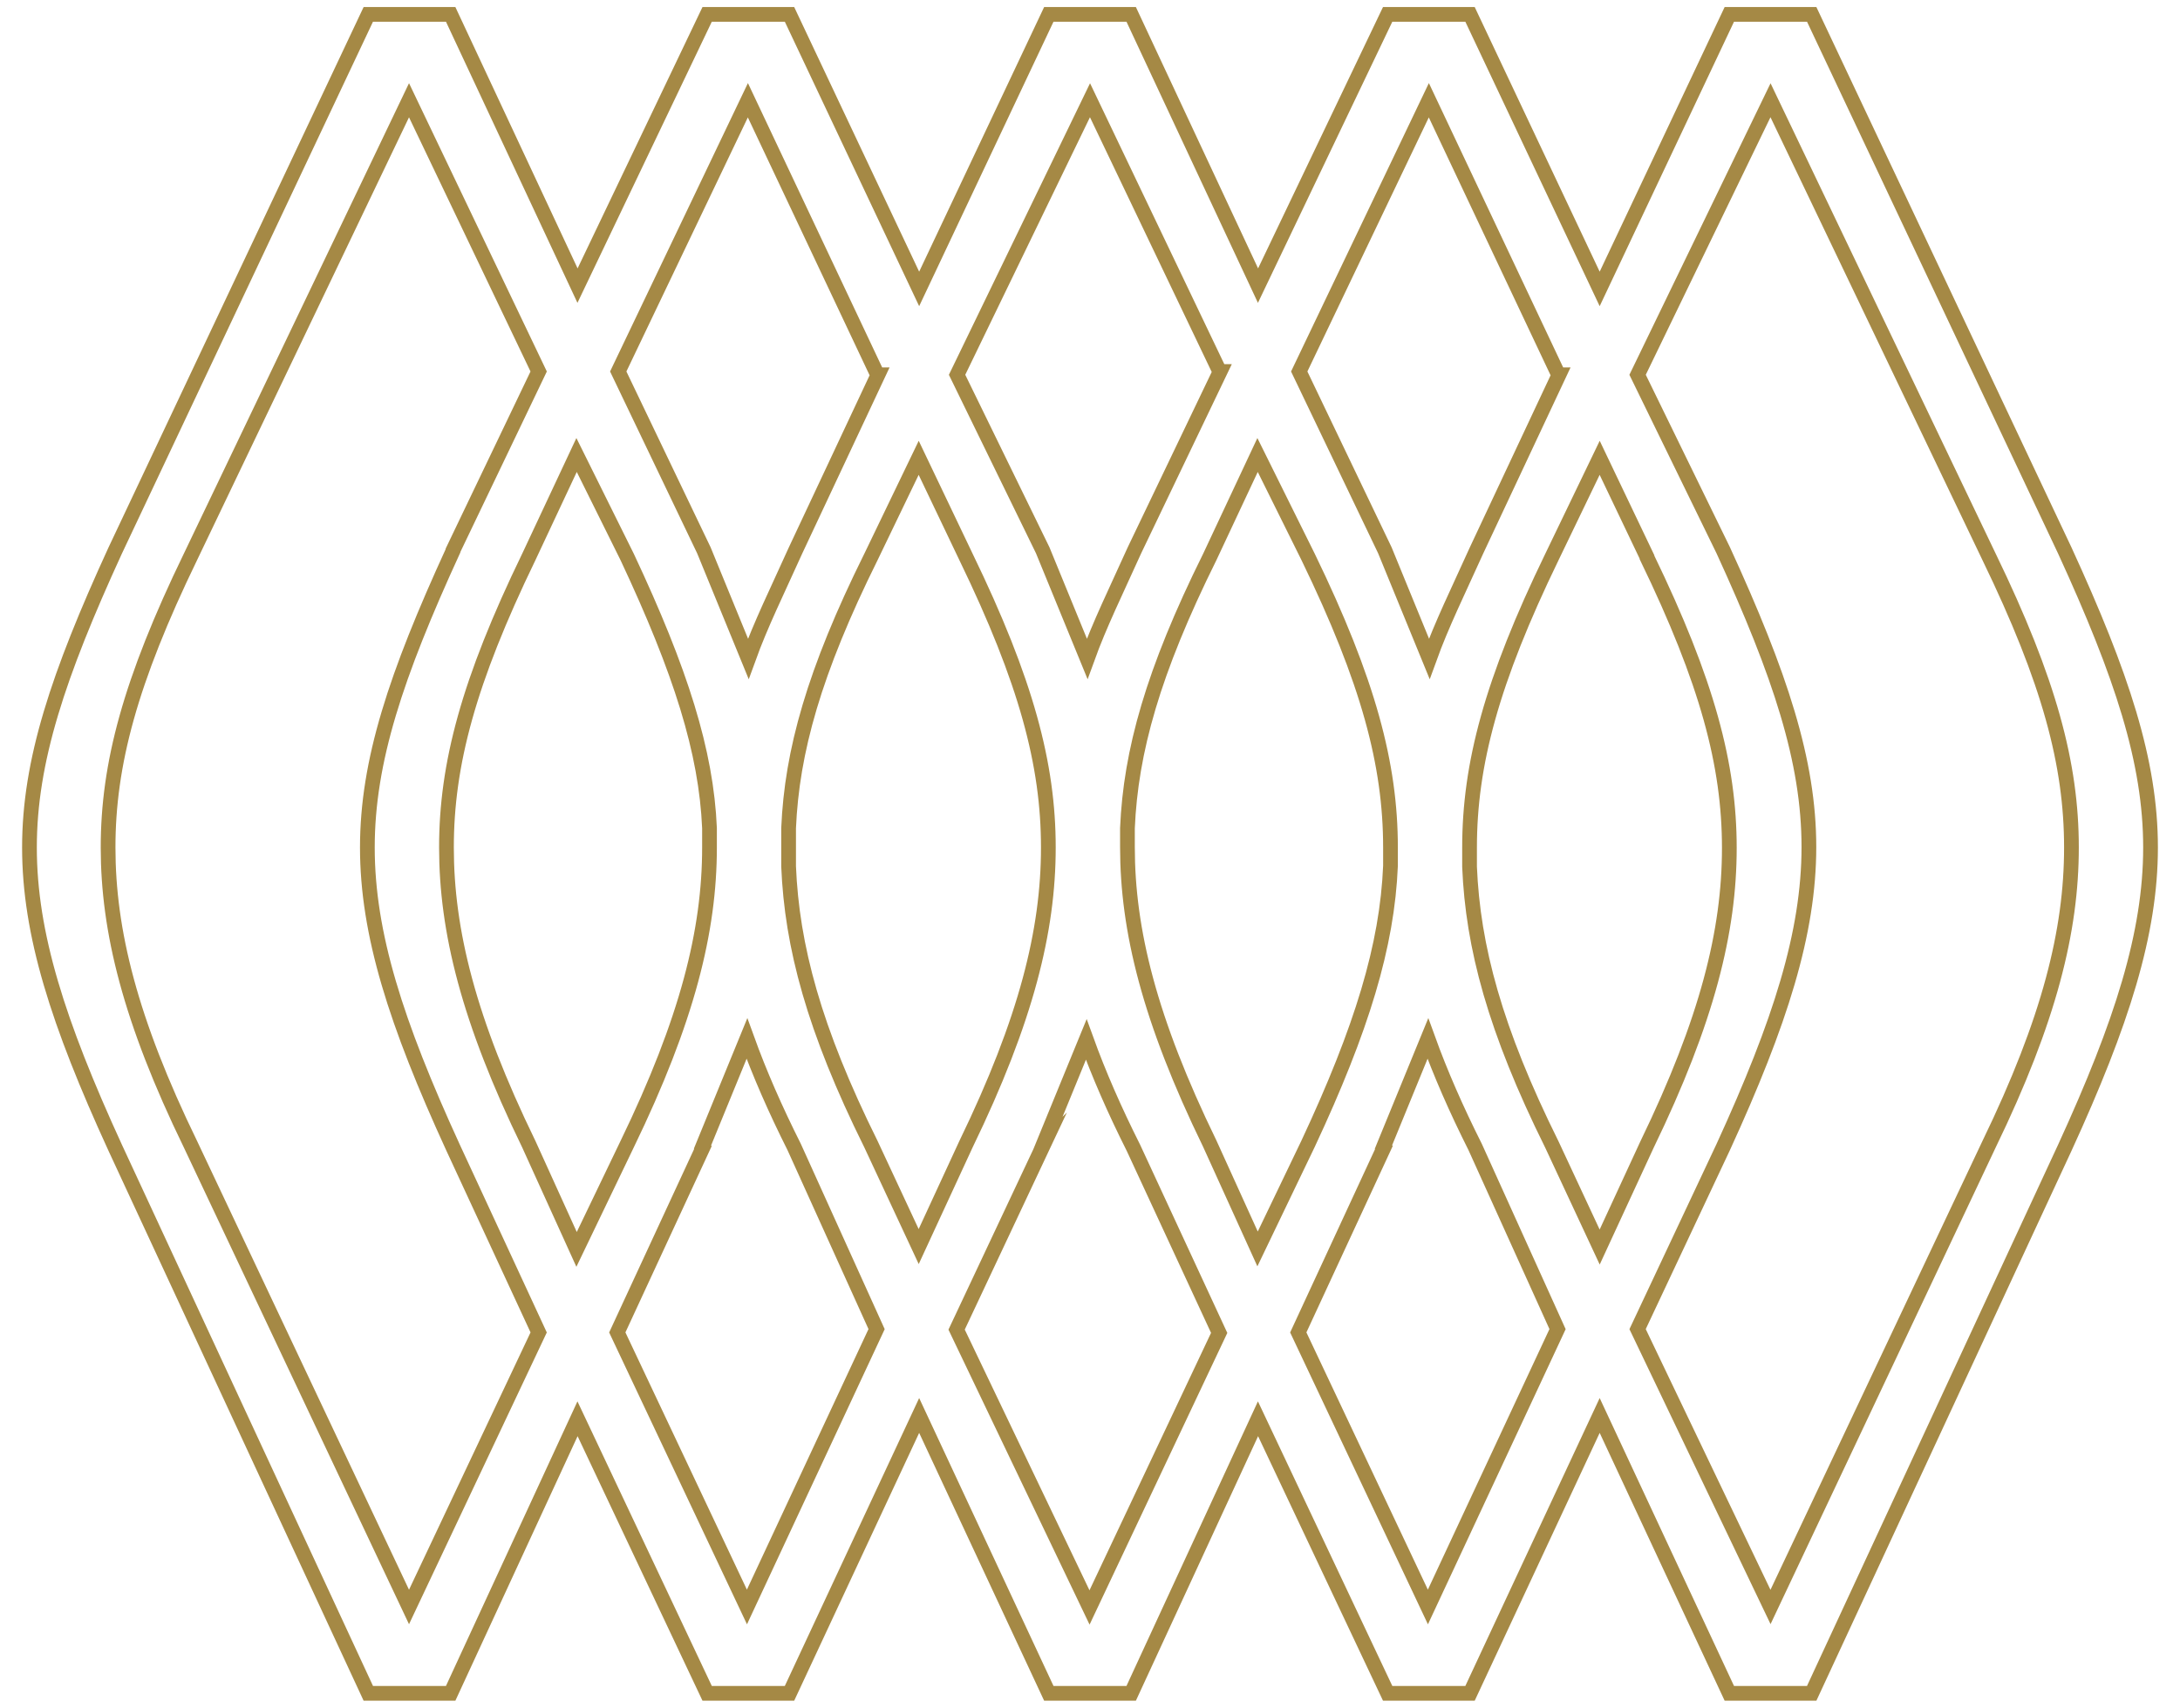 <svg xmlns="http://www.w3.org/2000/svg" width="74" height="58" viewBox="0 0 74 58" fill="none"><path d="M70.093 38.958L61.498 57.488H58.702L54.301 48.055L49.9 57.488H47.104L42.703 48.167L38.398 57.488H35.602L31.201 48.055L26.8 57.488H24.004L19.604 48.167L15.298 57.488H12.502L3.907 38.958C1.969 34.73 1 31.703 1 28.772C1 25.841 1.969 22.926 3.907 18.698L12.502 0.488H15.298L19.604 9.697L24.004 0.488H26.8L31.201 9.809L35.602 0.488H38.398L42.703 9.697L47.104 0.488H49.9L54.301 9.809L58.702 0.488H61.498L70.093 18.698C72.031 22.926 73 25.857 73 28.772C73 31.687 72.031 34.73 70.093 38.958ZM15.378 18.682L18.285 12.612L13.884 3.403L6.465 18.906C4.416 23.134 3.669 25.953 3.669 28.772C3.669 31.591 4.416 34.634 6.465 38.846L13.884 54.557L18.285 45.236L15.378 38.958C13.44 34.73 12.47 31.703 12.47 28.772C12.47 25.841 13.44 22.926 15.378 18.698V18.682ZM24.084 28.115C23.973 25.521 23.115 22.798 21.288 18.906L19.572 15.447L17.951 18.906C15.902 23.134 15.155 25.953 15.155 28.772C15.155 31.591 15.902 34.634 17.951 38.846L19.572 42.417L21.288 38.846C23.337 34.618 24.084 31.591 24.084 28.772V28.131V28.115ZM29.787 12.724L25.387 3.403L20.986 12.612L23.893 18.682L25.402 22.366C25.831 21.181 26.372 20.091 27.007 18.682L29.803 12.724H29.787ZM23.861 38.958L20.954 45.236L25.355 54.557L29.756 45.124L26.959 38.942C26.308 37.645 25.784 36.444 25.355 35.258L23.846 38.942L23.861 38.958ZM32.79 18.906L31.185 15.543L29.565 18.906C27.627 22.814 26.88 25.521 26.769 28.115V29.413C26.88 32.119 27.627 34.938 29.565 38.846L31.185 42.321L32.79 38.846C34.839 34.618 35.586 31.591 35.586 28.772C35.586 25.953 34.839 23.134 32.79 18.906ZM41.401 12.612L37 3.403L32.488 12.724L35.395 18.682L36.905 22.366C37.334 21.181 37.874 20.091 38.509 18.682L41.417 12.612H41.401ZM35.38 38.958L32.472 45.14L36.984 54.573L41.385 45.252L38.477 38.974C37.826 37.677 37.302 36.476 36.873 35.291L35.364 38.974L35.38 38.958ZM47.2 28.772C47.2 25.953 46.453 23.134 44.403 18.906L42.688 15.447L41.067 18.906C39.129 22.814 38.382 25.521 38.271 28.115V28.756C38.271 31.575 39.018 34.618 41.067 38.83L42.688 42.401L44.403 38.83C46.23 34.922 47.088 32.103 47.2 29.397V28.74V28.772ZM52.903 12.724L48.502 3.403L44.102 12.612L47.009 18.682L48.518 22.366C48.947 21.181 49.487 20.091 50.123 18.682L52.919 12.724H52.903ZM46.977 38.958L44.07 45.236L48.47 54.557L52.871 45.124L50.075 38.942C49.424 37.645 48.899 36.444 48.47 35.258L46.961 38.942L46.977 38.958ZM55.906 18.906L54.301 15.543L52.681 18.906C50.631 23.134 49.884 25.953 49.884 28.772V29.429C49.996 32.135 50.742 34.954 52.681 38.862L54.301 42.337L55.906 38.862C57.955 34.634 58.702 31.607 58.702 28.788C58.702 25.969 57.955 23.151 55.906 18.922V18.906ZM67.519 18.906L60.1 3.403L55.588 12.724L58.495 18.682C60.433 22.91 61.403 25.841 61.403 28.756C61.403 31.671 60.433 34.714 58.495 38.942L55.588 45.124L60.1 54.557L67.519 38.846C69.568 34.618 70.315 31.591 70.315 28.772C70.315 25.953 69.568 23.134 67.519 18.906Z" stroke="#A58945" stroke-width="0.5" stroke-miterlimit="10"></path></svg>